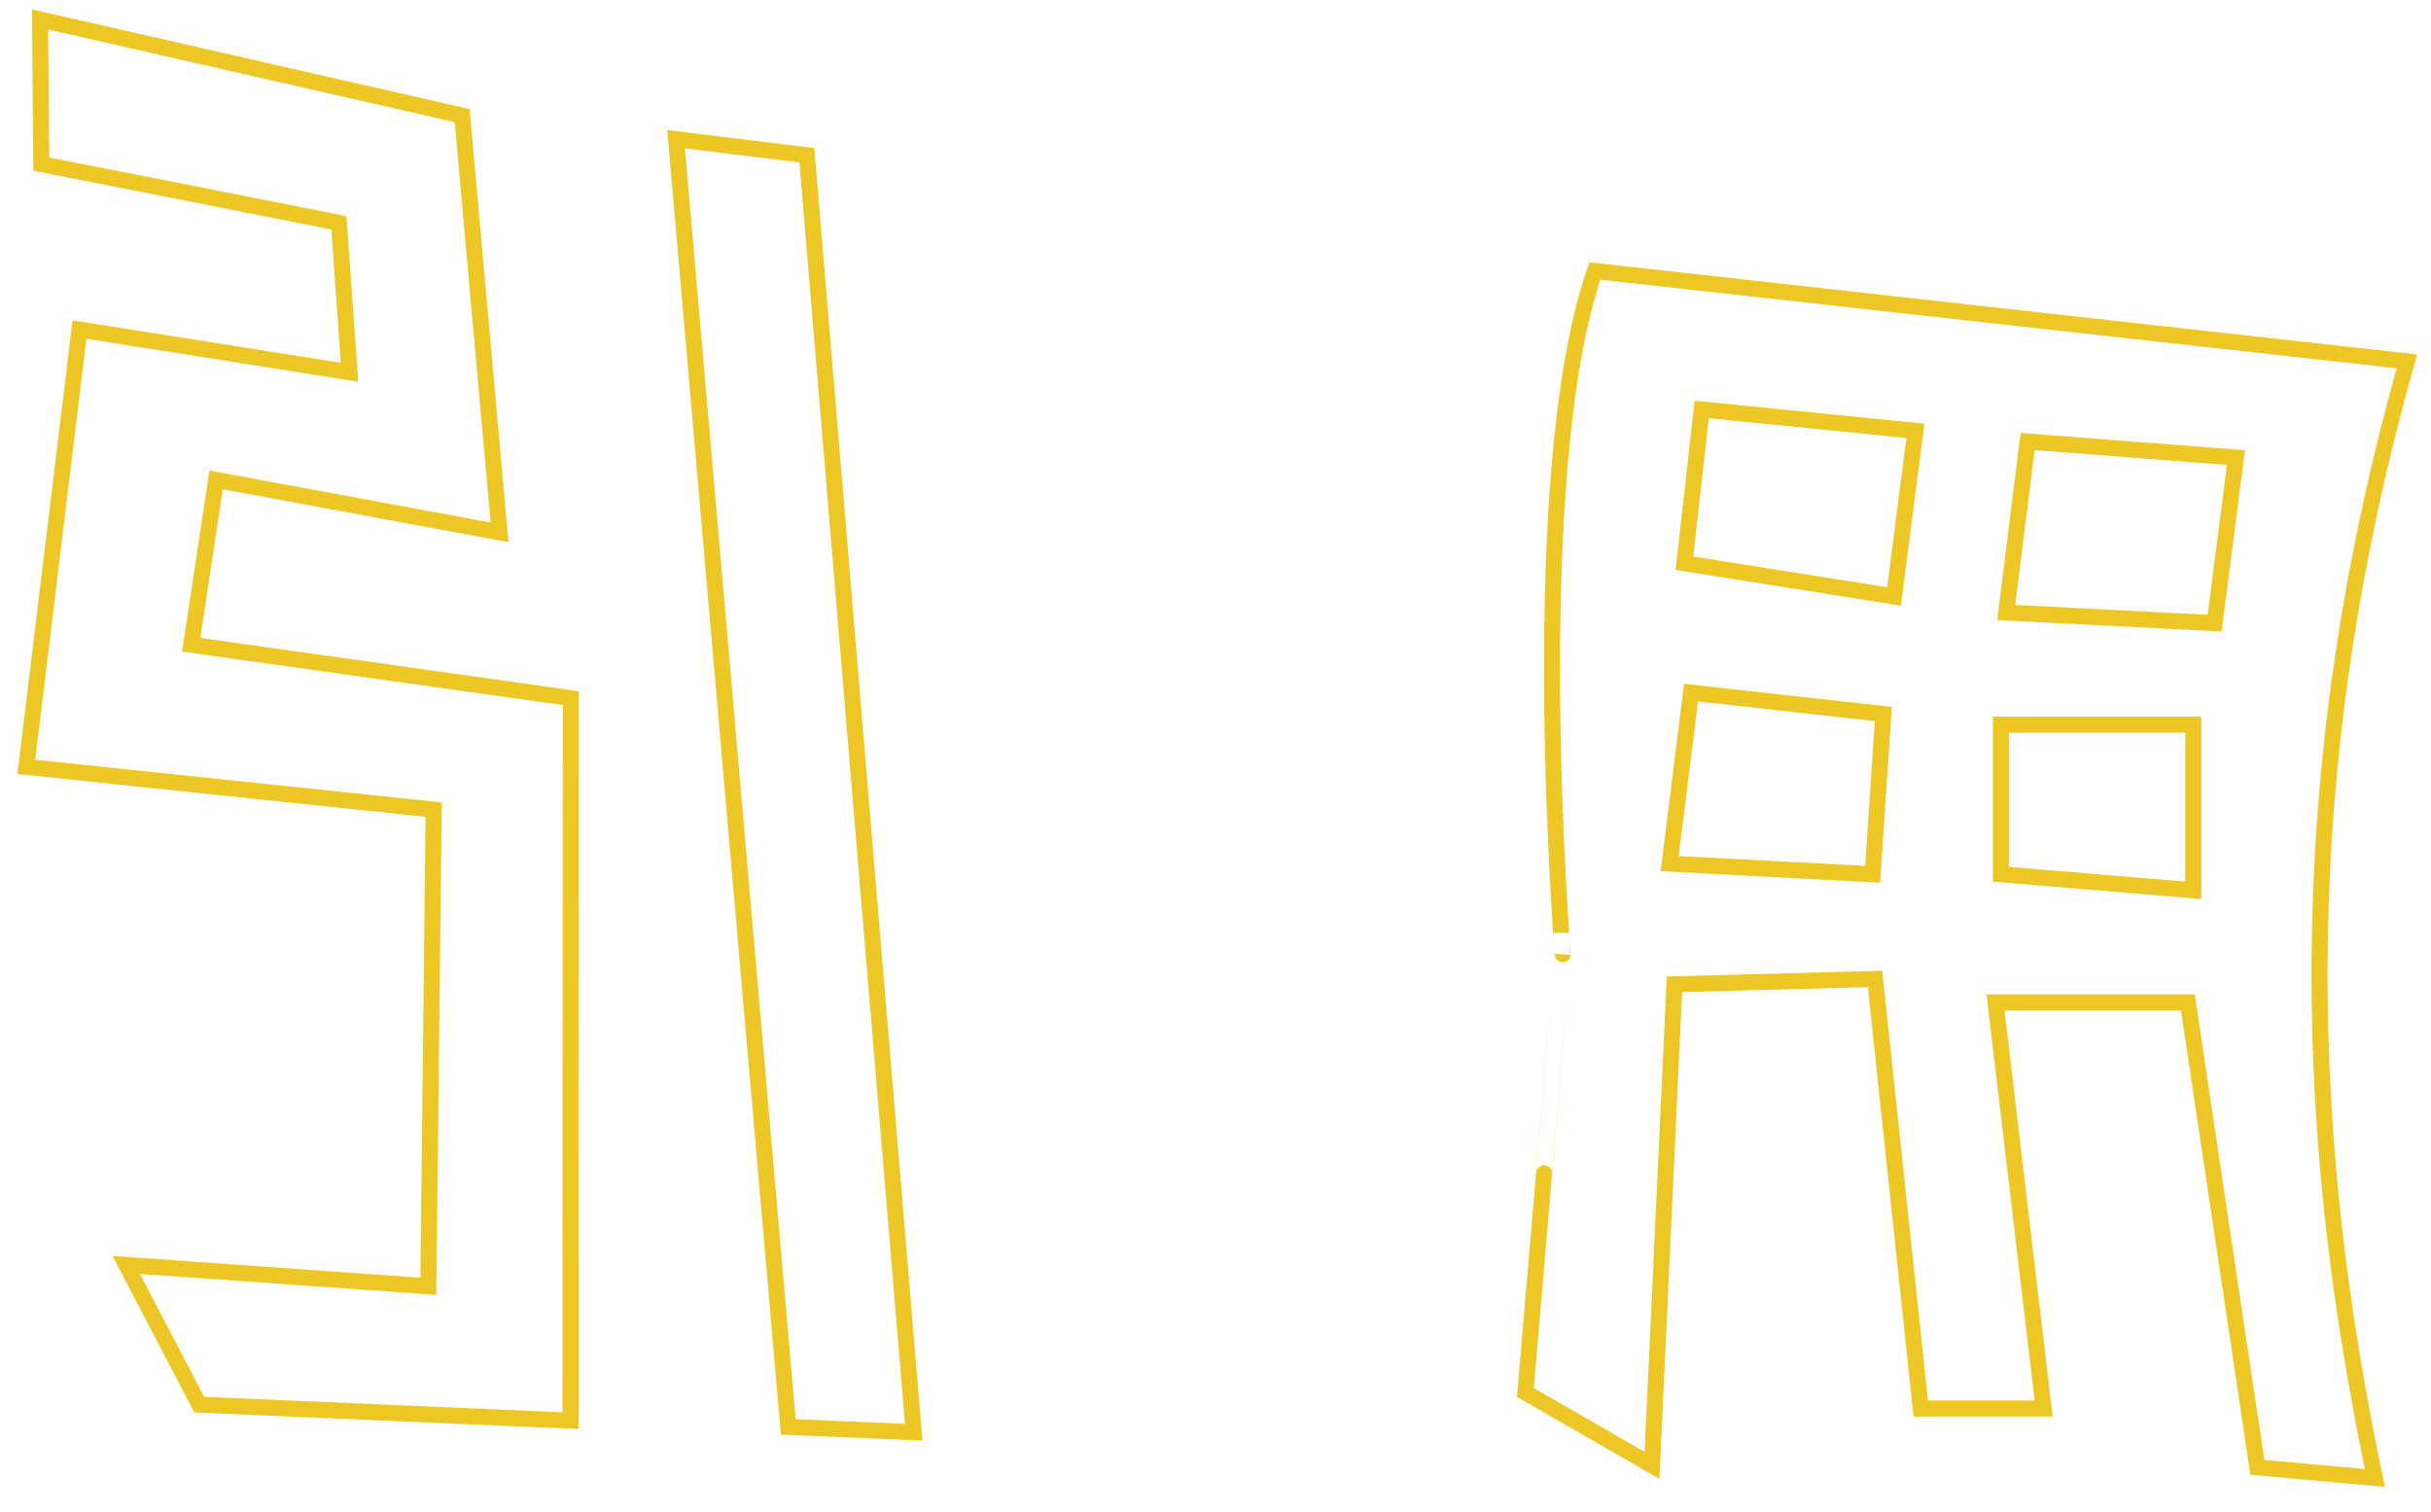 <?xml version="1.0" encoding="iso-8859-1"?>
<!-- Generator: Adobe Illustrator 21.0.2, SVG Export Plug-In . SVG Version: 6.00 Build 0)  -->
<svg version="1.1" id="&#x30EC;&#x30A4;&#x30E4;&#x30FC;_1"
	 xmlns="http://www.w3.org/2000/svg" xmlns:xlink="http://www.w3.org/1999/xlink" x="0px" y="0px" viewBox="0 0 455 283"
	 style="enable-background:new 0 0 455 283;" xml:space="preserve">
<g>
	<path style="fill:none;stroke:#ECC725;stroke-width:3;stroke-miterlimit:10;" d="M40.447,89.829l-4.663,30.853l71.068,10
		l-0.074,135.23l-69.49-3l-13.657-26.148l56.541,4l0.994-89.224l-76.235-8l9.949-81.858l50.544,8l-2-27.977l-55.703-11L7.5,3.642
		l79,18l7,78L40.447,89.829z M126.54,26.059l24.479,3l20,239.02l-23.479-1L126.54,26.059z"/>
	<path style="fill:none;stroke:#ECC725;stroke-width:3;stroke-miterlimit:10;" d="M298.501,50.721L450.5,67.642
		c-23.371,82.509-18.255,150.57-6,209l-22-2l-13-87h-36l9,76h-23l-8.554-80.405l-37.547,1l-4.195,90.048L285.5,260.642
		c0,0,7.003-82.055,7.001-82.028S285.162,89.117,298.501,50.721z M358.5,80.642l-40-4l-3.228,28.783l39.228,6.217L358.5,80.642z
		 M312.5,161.642l38,2l2-30l-36-4L312.5,161.642z M414.5,116.642l4-31l-39-3l-4,32L414.5,116.642z M374.5,163.642l36,3v-31h-36
		V163.642z"/>
</g>
</svg>
